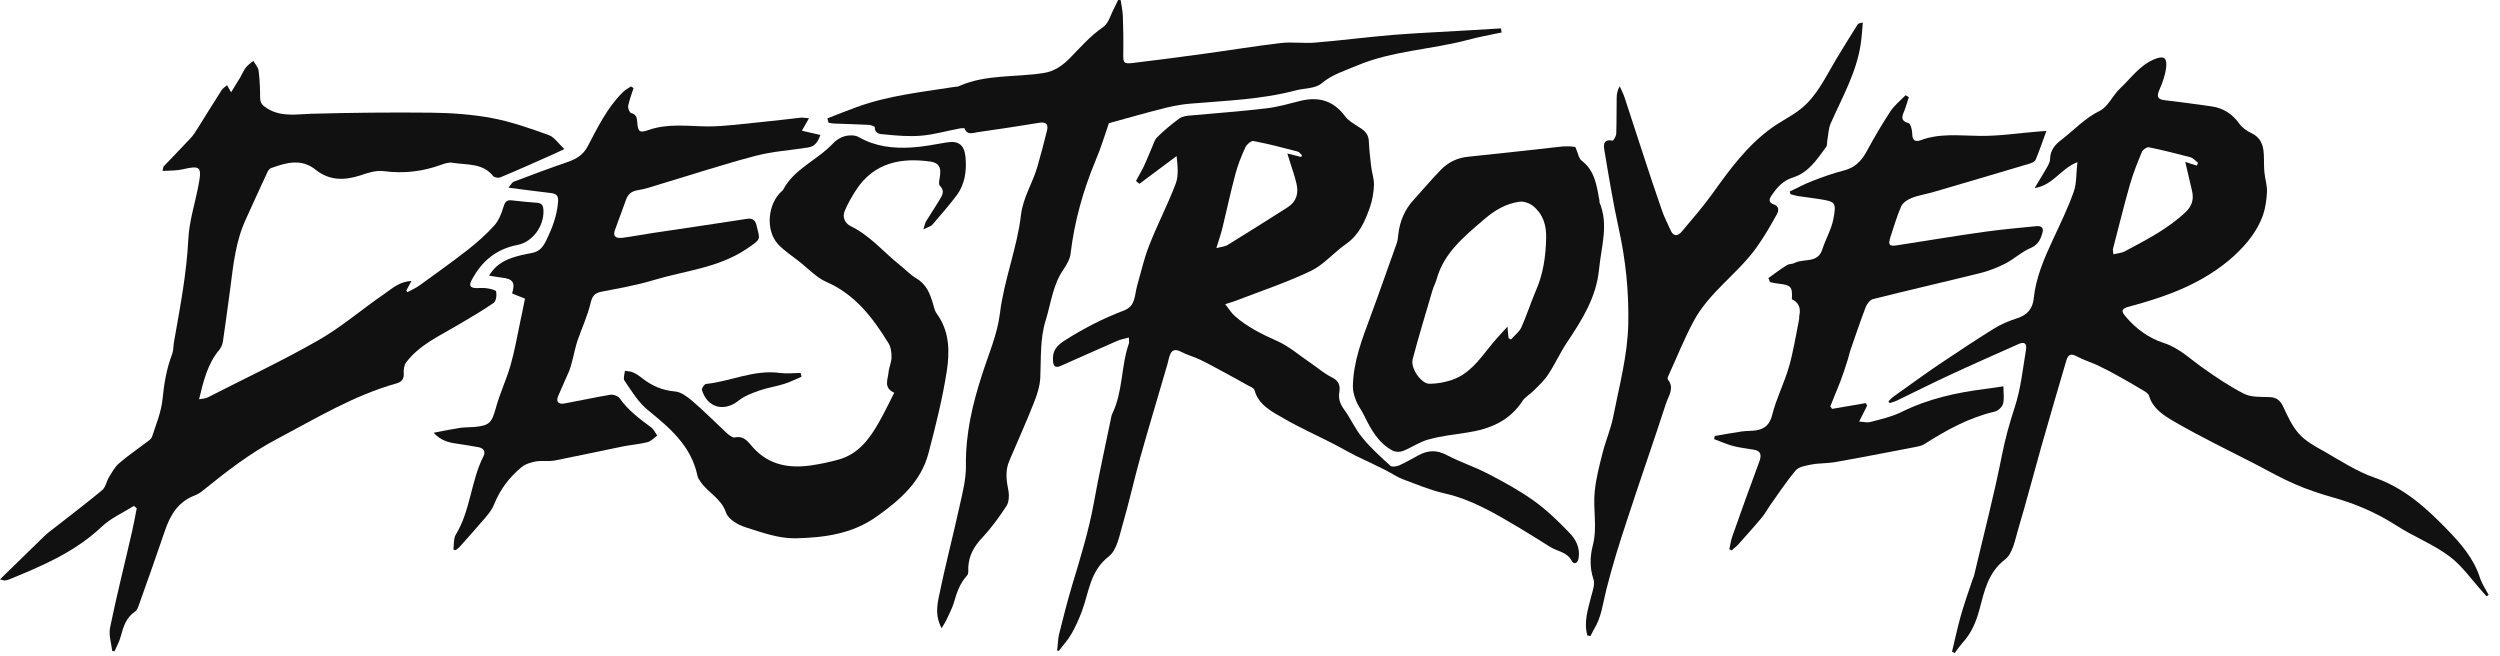 <svg xmlns="http://www.w3.org/2000/svg" fill="none" viewBox="0 0 179 47" height="47" width="179">
<path fill="#111111" d="M8.035 46.611C7.973 46.057 7.773 45.472 7.881 44.934C8.358 42.609 8.943 40.316 9.467 38.007C9.59 37.468 9.682 36.929 9.79 36.391L9.59 36.221C8.805 36.714 7.927 37.099 7.281 37.715C5.357 39.531 3.002 40.531 0.616 41.501C0.523 41.532 0.431 41.563 0.323 41.563C0.262 41.563 0.215 41.532 0 41.486C0.292 41.193 0.539 40.947 0.785 40.716C1.601 39.916 2.432 39.115 3.248 38.315C3.371 38.192 3.525 38.084 3.663 37.976C4.88 37.022 6.126 36.083 7.312 35.098C7.558 34.898 7.619 34.482 7.789 34.19C8.02 33.82 8.22 33.42 8.543 33.158C9.143 32.635 9.805 32.188 10.452 31.696C10.606 31.573 10.821 31.45 10.883 31.28C11.175 30.388 11.545 29.495 11.637 28.587C11.745 27.463 11.929 26.385 12.33 25.339C12.422 25.092 12.407 24.785 12.453 24.508C12.884 22.06 13.361 19.613 13.484 17.119C13.546 15.857 13.946 14.625 14.192 13.363C14.485 11.916 14.361 11.824 13.038 12.132C12.607 12.224 12.145 12.209 11.637 12.239C11.683 12.039 11.683 11.947 11.729 11.901C12.376 11.224 13.022 10.562 13.653 9.884C13.854 9.669 14.007 9.423 14.161 9.176C14.731 8.268 15.285 7.36 15.87 6.452C15.947 6.329 16.101 6.236 16.255 6.098C16.347 6.252 16.409 6.375 16.547 6.606C16.809 6.19 17.009 5.867 17.209 5.528C17.348 5.282 17.455 5.02 17.625 4.805C17.763 4.635 17.963 4.512 18.133 4.358C18.271 4.589 18.487 4.82 18.517 5.066C18.595 5.698 18.625 6.344 18.625 6.975C18.625 7.375 18.779 7.545 19.149 7.776C20.165 8.391 21.211 8.176 22.289 8.145C25.152 8.068 28.015 8.037 30.878 8.068C32.325 8.083 33.803 8.191 35.219 8.453C36.604 8.715 37.959 9.192 39.282 9.669C39.682 9.807 39.975 10.269 40.406 10.669C40.037 10.839 39.821 10.962 39.59 11.054C38.343 11.608 37.081 12.178 35.819 12.701C35.68 12.763 35.388 12.701 35.311 12.609C34.557 11.655 33.433 11.824 32.417 11.655C32.156 11.608 31.848 11.701 31.601 11.793C30.262 12.286 28.908 12.44 27.476 12.255C26.937 12.178 26.322 12.378 25.783 12.563C24.644 12.932 23.582 12.932 22.612 12.162C21.581 11.331 20.519 11.639 19.441 12.024C19.333 12.055 19.226 12.162 19.179 12.255C18.641 13.409 18.117 14.564 17.594 15.718C16.87 17.288 16.701 18.982 16.486 20.659C16.316 21.922 16.147 23.184 15.962 24.446C15.931 24.646 15.839 24.877 15.716 25.031C14.869 26.031 14.577 27.247 14.254 28.587C14.5 28.54 14.7 28.54 14.854 28.463C17.502 27.109 20.195 25.847 22.781 24.369C24.459 23.415 25.937 22.122 27.538 21.029C28.092 20.644 28.615 20.151 29.462 20.121C29.308 20.398 29.2 20.598 29.092 20.798C29.123 20.844 29.139 20.875 29.169 20.921C29.462 20.752 29.785 20.628 30.047 20.428C31.216 19.582 32.386 18.751 33.51 17.873C34.172 17.35 34.818 16.78 35.388 16.149C35.696 15.811 35.896 15.318 36.035 14.856C36.142 14.502 36.235 14.287 36.666 14.348C37.266 14.425 37.851 14.471 38.451 14.518C38.821 14.548 38.898 14.748 38.913 15.087C38.944 16.195 38.143 17.319 37.066 17.535C35.526 17.827 34.48 18.704 33.772 20.059C33.556 20.459 33.679 20.613 34.095 20.628C34.357 20.628 34.618 20.598 34.88 20.644C35.111 20.675 35.511 20.767 35.526 20.875C35.573 21.137 35.526 21.567 35.342 21.691C34.464 22.291 33.541 22.83 32.617 23.369C31.355 24.107 29.985 24.738 29.077 25.954C28.938 26.139 28.892 26.447 28.908 26.693C28.938 27.109 28.785 27.34 28.4 27.448C25.321 28.309 22.627 29.957 19.826 31.434C17.917 32.435 16.239 33.743 14.577 35.082C14.392 35.236 14.192 35.375 13.961 35.467C12.761 35.914 12.191 36.868 11.806 38.007C11.206 39.777 10.575 41.547 9.944 43.318C9.882 43.487 9.821 43.687 9.682 43.779C9.036 44.21 8.835 44.857 8.651 45.549C8.558 45.919 8.358 46.258 8.204 46.627C8.143 46.627 8.081 46.611 8.004 46.596L8.035 46.611Z"></path>
<path fill="#111111" d="M148.756 11.606C147.555 12.052 147.032 13.253 145.677 13.468C145.985 12.96 146.201 12.606 146.416 12.237C146.57 11.96 146.785 11.667 146.785 11.375C146.801 10.744 147.155 10.343 147.601 10.005C148.509 9.312 149.279 8.45 150.357 7.927C150.957 7.619 151.28 6.803 151.819 6.31C152.589 5.587 153.204 4.679 154.236 4.248C154.897 3.971 155.174 4.094 155.098 4.817C155.036 5.371 154.836 5.926 154.605 6.449C154.405 6.911 154.482 7.111 154.974 7.172C156.098 7.311 157.237 7.45 158.361 7.619C159.192 7.742 159.838 8.158 160.331 8.85C160.531 9.143 160.87 9.374 161.193 9.528C161.855 9.835 162.055 10.374 162.086 11.021C162.117 11.467 162.086 11.898 162.132 12.344C162.178 12.806 162.332 13.268 162.317 13.73C162.286 14.299 162.209 14.884 162.024 15.423C161.609 16.562 160.885 17.455 159.977 18.301C157.791 20.287 155.159 21.226 152.404 21.965C151.911 22.103 151.85 22.257 152.188 22.658C152.927 23.535 153.851 24.212 154.913 24.551C156.052 24.92 156.837 25.721 157.76 26.367C158.699 27.029 159.654 27.676 160.685 28.199C161.178 28.445 161.855 28.414 162.44 28.43C162.979 28.43 163.271 28.661 163.487 29.138C163.794 29.8 164.118 30.508 164.595 31.047C165.057 31.57 165.719 31.939 166.334 32.278C167.55 32.971 168.736 33.756 170.028 34.202C172.137 34.941 173.692 36.342 175.185 37.881C176.186 38.912 177.125 39.974 177.571 41.391C177.709 41.806 177.971 42.191 178.187 42.591C178.14 42.622 178.094 42.668 178.033 42.699C177.94 42.591 177.848 42.468 177.74 42.36C176.971 41.514 176.293 40.513 175.385 39.836C174.215 38.959 172.799 38.42 171.568 37.619C170.152 36.711 168.659 36.065 167.042 35.618C166.119 35.357 165.211 35.049 164.349 34.679C163.379 34.264 162.455 33.74 161.516 33.248C159.561 32.247 157.591 31.293 155.698 30.2C154.959 29.769 154.143 29.276 153.866 28.322C153.82 28.184 153.635 28.06 153.497 27.983C152.835 27.583 152.173 27.198 151.496 26.829C151.049 26.583 150.603 26.352 150.141 26.136C149.664 25.921 149.171 25.767 148.71 25.521C148.279 25.29 148.078 25.367 147.94 25.844C147.34 27.907 146.724 29.969 146.139 32.047C145.585 34.002 145.077 35.972 144.492 37.927C144.276 38.666 144.107 39.636 143.568 40.051C142.322 41.006 142.075 42.36 141.721 43.669C141.475 44.562 141.136 45.362 140.505 46.039C140.305 46.27 140.136 46.516 139.951 46.763C139.889 46.732 139.828 46.686 139.766 46.655C139.966 45.808 140.151 44.962 140.382 44.13C140.628 43.253 140.936 42.391 141.229 41.514C141.259 41.406 141.336 41.298 141.352 41.175C142.029 38.297 142.783 35.418 143.353 32.524C143.584 31.37 143.892 30.262 144.261 29.138C144.692 27.829 144.831 26.413 145.061 25.043C145.138 24.582 144.938 24.443 144.507 24.643C142.86 25.382 141.198 26.105 139.551 26.875C138.289 27.46 137.042 28.091 135.795 28.692C135.641 28.768 135.472 28.799 135.302 28.861C135.272 28.815 135.241 28.768 135.21 28.738C135.333 28.615 135.456 28.476 135.595 28.384C136.672 27.614 137.75 26.829 138.858 26.075C140.151 25.213 141.444 24.351 142.753 23.535C143.276 23.212 143.861 22.965 144.446 22.781C145.154 22.55 145.539 22.103 145.616 21.365C145.77 19.856 146.37 18.486 147.001 17.132C147.524 16.008 148.063 14.9 148.479 13.73C148.694 13.129 148.648 12.421 148.74 11.621L148.756 11.606ZM157.299 11.852C157.299 11.852 157.36 11.713 157.376 11.652C157.191 11.513 157.022 11.298 156.806 11.252C155.821 10.99 154.836 10.744 153.851 10.543C153.712 10.513 153.42 10.728 153.358 10.882C153.035 11.652 152.727 12.437 152.496 13.237C152.065 14.746 151.696 16.27 151.296 17.793C151.265 17.901 151.296 18.009 151.326 18.209C151.619 18.132 151.896 18.117 152.111 18.009C153.635 17.193 155.19 16.408 156.467 15.207C156.945 14.761 157.099 14.268 156.945 13.653C156.791 12.991 156.637 12.314 156.467 11.59C156.775 11.698 157.022 11.775 157.283 11.852H157.299Z"></path>
<path fill="#111111" d="M75.701 46.501C75.748 46.147 75.748 45.762 75.825 45.423C76.117 44.269 76.41 43.099 76.748 41.96C77.349 39.974 77.964 37.989 78.334 35.926C78.688 33.94 79.134 31.985 79.534 30.015C79.565 29.877 79.581 29.738 79.642 29.615C80.412 28.029 80.258 26.228 80.827 24.597C80.858 24.504 80.827 24.397 80.827 24.166C80.504 24.258 80.227 24.304 79.981 24.412C78.626 24.997 77.287 25.613 75.948 26.198C75.563 26.367 75.409 26.228 75.394 25.813C75.347 25.151 75.624 24.782 76.179 24.412C77.549 23.535 78.98 22.796 80.489 22.226C81.32 21.903 81.228 21.133 81.412 20.487C81.689 19.517 81.905 18.532 82.274 17.593C82.859 16.085 83.613 14.653 84.183 13.145C84.398 12.575 84.321 11.898 84.245 11.174C83.352 11.836 82.474 12.498 81.582 13.16C81.505 13.098 81.412 13.021 81.335 12.96C81.52 12.606 81.736 12.252 81.905 11.898C82.105 11.467 82.274 11.036 82.459 10.605C82.582 10.343 82.659 10.02 82.844 9.835C83.336 9.343 83.875 8.896 84.445 8.481C84.66 8.327 84.999 8.28 85.291 8.265C87.077 8.096 88.878 7.973 90.663 7.757C91.51 7.665 92.341 7.403 93.188 7.203C94.465 6.911 95.497 7.234 96.297 8.311C96.528 8.635 96.913 8.85 97.251 9.066C97.652 9.312 97.975 9.558 98.006 10.066C98.036 10.682 98.098 11.297 98.175 11.913C98.221 12.36 98.39 12.791 98.375 13.237C98.36 13.76 98.267 14.314 98.098 14.807C97.744 15.823 97.328 16.808 96.374 17.47C95.512 18.07 94.788 18.948 93.865 19.394C92.126 20.225 90.278 20.841 88.478 21.534C88.277 21.611 88.077 21.672 87.723 21.78C88 22.119 88.17 22.426 88.431 22.642C89.309 23.412 90.325 23.919 91.402 24.397C92.295 24.782 93.064 25.474 93.896 26.028C94.388 26.367 94.835 26.767 95.358 27.014C95.851 27.26 95.974 27.598 95.897 28.076C95.82 28.537 95.943 28.907 96.22 29.292C96.697 29.938 97.02 30.708 97.544 31.339C98.144 32.078 98.852 32.709 99.56 33.355C99.668 33.448 99.991 33.401 100.176 33.325C100.653 33.109 101.1 32.847 101.561 32.601C102.239 32.232 102.87 32.201 103.593 32.586C104.563 33.094 105.61 33.432 106.579 33.94C107.703 34.525 108.827 35.141 109.858 35.88C110.751 36.526 111.567 37.311 112.336 38.112C112.813 38.589 113.152 39.205 113.029 39.959C112.967 40.344 112.69 40.451 112.536 40.159C112.182 39.497 111.49 39.482 110.966 39.143C110.212 38.666 109.442 38.189 108.673 37.727C107.01 36.742 105.348 35.757 103.424 35.326C102.408 35.095 101.423 34.679 100.438 34.31C99.991 34.14 99.606 33.863 99.175 33.648C98.483 33.294 97.775 32.971 97.067 32.632C96.543 32.37 96.051 32.078 95.543 31.816C94.327 31.185 93.064 30.631 91.879 29.938C91.048 29.461 90.109 28.999 89.817 27.922C89.786 27.783 89.524 27.691 89.355 27.598C88.755 27.26 88.154 26.921 87.538 26.598C87 26.305 86.476 26.013 85.922 25.751C85.476 25.536 84.983 25.413 84.552 25.182C84.106 24.951 83.875 25.074 83.737 25.505C83.659 25.736 83.629 25.967 83.552 26.198C82.921 28.383 82.259 30.554 81.643 32.755C81.197 34.356 80.843 35.972 80.381 37.557C80.15 38.358 79.965 39.389 79.396 39.836C78.041 40.882 77.98 42.375 77.472 43.745C77.256 44.315 77.01 44.885 76.702 45.408C76.456 45.839 76.102 46.208 75.809 46.608C75.763 46.593 75.701 46.562 75.655 46.547L75.701 46.501ZM93.172 11.236C93.172 11.236 93.203 11.159 93.218 11.113C93.111 11.02 93.034 10.882 92.911 10.851C91.864 10.574 90.802 10.297 89.74 10.097C89.586 10.066 89.263 10.343 89.17 10.543C88.893 11.159 88.631 11.79 88.462 12.437C88.123 13.699 87.846 14.992 87.538 16.269C87.431 16.716 87.277 17.162 87.092 17.762C87.446 17.67 87.723 17.655 87.908 17.532C89.34 16.654 90.771 15.746 92.203 14.838C92.818 14.438 92.988 13.853 92.834 13.175C92.71 12.621 92.51 12.067 92.341 11.528C92.295 11.39 92.264 11.251 92.172 10.99C92.587 11.097 92.88 11.174 93.157 11.236H93.172Z"></path>
<path fill="#111111" d="M59.263 8.466C59.971 8.189 60.663 7.912 61.387 7.65C63.649 6.834 66.02 6.588 68.36 6.219C68.452 6.203 68.56 6.219 68.652 6.172C70.607 5.295 72.731 5.557 74.778 5.218C75.533 5.095 76.118 4.649 76.579 4.187C77.349 3.402 78.042 2.586 78.965 1.955C79.381 1.678 79.535 1.016 79.796 0.539C79.889 0.354 79.981 0.169 80.058 0C80.12 0 80.181 -1.11531e-06 80.243 0.015C80.289 0.385 80.381 0.754 80.397 1.139C80.427 2.032 80.443 2.94 80.427 3.833C80.412 4.495 80.458 4.587 81.105 4.51C82.813 4.31 84.522 4.079 86.215 3.848C88.047 3.602 89.879 3.294 91.726 3.079C92.542 2.986 93.373 3.125 94.189 3.048C96.067 2.894 97.929 2.648 99.792 2.494C101.593 2.355 103.378 2.278 105.179 2.17C105.949 2.124 106.718 2.078 107.473 2.032C107.473 2.124 107.503 2.232 107.519 2.324C106.703 2.494 105.872 2.648 105.071 2.863C102.455 3.556 99.684 3.633 97.159 4.695C96.297 5.064 95.389 5.326 94.62 5.972C94.189 6.342 93.419 6.311 92.803 6.465C90.325 7.127 87.785 7.204 85.261 7.419C84.66 7.465 84.076 7.573 83.491 7.712C82.075 8.066 80.689 8.466 79.396 8.82C79.088 9.713 78.827 10.59 78.473 11.421C77.564 13.592 76.933 15.824 76.656 18.148C76.61 18.548 76.379 18.948 76.148 19.287C75.379 20.395 75.255 21.704 74.871 22.935C74.455 24.274 74.547 25.66 74.486 27.03C74.455 27.661 74.24 28.323 73.993 28.923C73.455 30.293 72.839 31.632 72.269 32.987C71.962 33.695 72.054 34.418 72.208 35.157C72.269 35.496 72.239 35.942 72.069 36.219C71.546 37.02 70.976 37.805 70.33 38.497C69.745 39.113 69.376 39.76 69.329 40.606C69.329 40.806 69.36 41.068 69.252 41.191C68.729 41.761 68.498 42.438 68.298 43.146C68.175 43.577 67.944 43.977 67.759 44.393C67.682 44.562 67.575 44.716 67.421 44.978C66.974 44.177 67.082 43.408 67.221 42.73C67.667 40.544 68.236 38.389 68.714 36.204C68.929 35.249 69.175 34.28 69.16 33.325C69.129 31.093 69.622 28.969 70.299 26.876C70.761 25.413 71.407 23.966 71.592 22.458C71.885 20.041 72.823 17.779 73.101 15.393C73.254 14.131 73.932 13.115 74.27 11.96C74.517 11.098 74.748 10.236 74.963 9.359C75.071 8.928 74.932 8.712 74.424 8.789C72.947 9.036 71.469 9.251 69.976 9.467C69.668 9.513 69.252 9.697 69.068 9.205C69.052 9.159 68.806 9.174 68.683 9.205C67.775 9.374 66.882 9.636 65.974 9.713C65.096 9.79 64.188 9.713 63.295 9.62C63.034 9.605 62.618 9.59 62.633 9.097C62.633 9.051 62.372 8.959 62.233 8.943C61.433 8.897 60.632 8.882 59.832 8.851C59.663 8.851 59.493 8.82 59.324 8.789C59.293 8.697 59.278 8.605 59.247 8.497L59.263 8.466Z"></path>
<path fill="#111111" d="M32.463 39.375C32.509 39.006 32.463 38.575 32.633 38.282C33.695 36.543 33.71 34.45 34.618 32.664C34.788 32.325 34.618 32.079 34.249 32.017C33.725 31.925 33.187 31.833 32.648 31.756C32.078 31.679 31.54 31.525 31.047 30.986C31.755 30.848 32.355 30.724 32.956 30.632C33.294 30.586 33.633 30.601 33.972 30.571C35.08 30.463 35.203 30.263 35.511 29.185C35.788 28.169 36.25 27.2 36.542 26.199C36.85 25.137 37.035 24.044 37.266 22.951C37.373 22.474 37.466 21.997 37.589 21.381C37.343 21.289 37.004 21.15 36.665 21.012C36.912 20.211 36.727 19.965 35.896 19.873C35.634 19.842 35.372 19.796 35.018 19.734C35.603 18.764 36.45 18.487 37.312 18.272C37.558 18.21 37.82 18.164 38.066 18.118C38.559 18.026 38.836 17.764 39.082 17.271C39.529 16.363 39.883 15.455 39.959 14.439C39.99 14.008 39.836 13.87 39.452 13.823C38.482 13.716 37.527 13.577 36.404 13.438C36.589 13.223 36.665 13.054 36.789 13.008C38.081 12.515 39.359 12.038 40.667 11.591C41.268 11.376 41.745 11.099 42.068 10.498C42.792 9.128 43.469 7.712 44.593 6.604C44.762 6.435 44.977 6.327 45.178 6.188C45.239 6.235 45.301 6.265 45.362 6.312C45.224 6.727 45.07 7.143 44.977 7.574C44.947 7.743 45.07 8.066 45.193 8.097C45.562 8.19 45.593 8.42 45.624 8.713C45.67 9.421 45.778 9.544 46.424 9.313C47.81 8.821 49.226 9.036 50.642 9.052C51.92 9.052 53.197 8.867 54.459 8.744C55.429 8.651 56.399 8.528 57.384 8.42C57.538 8.42 57.692 8.451 57.923 8.467C57.754 8.774 57.615 9.021 57.415 9.359C57.877 9.467 58.292 9.559 58.739 9.667C58.569 10.144 58.354 10.483 57.861 10.56C56.599 10.76 55.321 10.837 54.09 11.16C51.75 11.776 49.457 12.53 47.148 13.223C46.655 13.377 46.147 13.546 45.639 13.623C45.193 13.7 44.962 13.916 44.824 14.3C44.562 15.039 44.285 15.763 44.023 16.486C43.885 16.902 44.054 17.087 44.577 17.025C45.285 16.933 45.993 16.794 46.717 16.686C48.964 16.348 51.227 16.024 53.474 15.67C53.874 15.609 54.075 15.747 54.167 16.132C54.398 17.163 54.583 17.071 53.428 17.841C51.396 19.195 49.026 19.38 46.794 20.057C45.578 20.427 44.3 20.642 43.053 20.889C42.576 20.981 42.407 21.196 42.284 21.704C42.068 22.628 41.653 23.505 41.345 24.398C41.206 24.829 41.114 25.276 41.006 25.706C40.929 26.014 40.852 26.322 40.729 26.615C40.483 27.2 40.206 27.769 39.959 28.369C39.79 28.785 40.006 28.954 40.391 28.893C41.499 28.693 42.607 28.446 43.715 28.262C43.915 28.231 44.254 28.354 44.362 28.508C44.962 29.37 45.793 29.986 46.624 30.601C46.809 30.74 46.917 30.986 47.056 31.186C46.825 31.356 46.609 31.602 46.347 31.663C45.793 31.802 45.208 31.848 44.639 31.956C42.992 32.295 41.36 32.649 39.713 32.972C39.282 33.049 38.82 32.972 38.405 33.033C38.035 33.095 37.62 33.218 37.343 33.449C36.465 34.172 35.803 35.05 35.372 36.127C35.249 36.451 35.018 36.743 34.788 37.02C34.172 37.744 33.525 38.467 32.894 39.175C32.817 39.252 32.725 39.314 32.633 39.391C32.571 39.391 32.509 39.36 32.463 39.344V39.375Z"></path>
<path fill="#111111" d="M126.605 19.918C127.051 19.61 127.467 19.271 127.929 18.994C128.082 18.886 128.329 18.917 128.498 18.825C129.16 18.486 130.161 18.886 130.484 17.84C130.715 17.116 131.13 16.423 131.269 15.685C131.5 14.453 131.423 14.438 130.161 14.238C129.683 14.161 129.206 14.114 128.729 14.038C128.544 14.007 128.36 13.945 128.19 13.899C128.19 13.838 128.159 13.776 128.144 13.714C128.683 13.453 129.206 13.176 129.76 12.96C130.499 12.668 131.253 12.406 132.023 12.206C132.808 12.006 133.285 11.528 133.655 10.836C134.178 9.866 134.732 8.927 135.332 8.004C135.625 7.557 136.056 7.203 136.441 6.818C136.518 6.865 136.595 6.911 136.672 6.957C136.564 7.265 136.487 7.588 136.364 7.896C136.21 8.281 136.01 8.635 136.656 8.819C136.81 8.866 136.918 9.327 136.918 9.604C136.918 10.035 137.133 10.174 137.487 10.051C138.857 9.527 140.274 9.712 141.69 9.728C143.106 9.758 144.507 9.527 145.923 9.42C146.138 9.404 146.354 9.389 146.523 9.374C146.261 10.082 146.03 10.774 145.753 11.436C145.692 11.575 145.446 11.682 145.276 11.729C142.967 12.421 140.643 13.099 138.334 13.776C137.842 13.914 137.318 13.991 136.841 14.191C136.564 14.299 136.225 14.53 136.118 14.792C135.81 15.5 135.594 16.254 135.348 16.993C135.179 17.532 135.271 17.655 135.84 17.562C137.934 17.239 140.027 16.885 142.121 16.593C143.352 16.423 144.584 16.316 145.815 16.192C146.169 16.162 146.354 16.316 146.231 16.701C146.092 17.162 145.923 17.532 145.384 17.763C144.753 18.024 144.229 18.532 143.614 18.855C143.013 19.163 142.382 19.41 141.736 19.564C139.196 20.195 136.641 20.78 134.116 21.411C133.901 21.457 133.685 21.749 133.593 21.965C133.208 22.981 132.854 24.012 132.5 25.043C132.408 25.305 132.362 25.582 132.269 25.844C132.115 26.336 131.961 26.814 131.777 27.291C131.546 27.891 131.284 28.491 131.053 29.092C131.099 29.153 131.13 29.215 131.176 29.276C131.977 29.138 132.793 28.999 133.593 28.861C133.624 28.922 133.655 28.984 133.685 29.046C133.516 29.384 133.347 29.738 133.116 30.185C133.439 30.2 133.685 30.277 133.916 30.215C134.671 30.015 135.44 29.846 136.133 29.507C138.042 28.553 140.073 28.107 142.167 27.845C142.582 27.799 142.983 27.722 143.444 27.66C143.444 28.107 143.521 28.538 143.414 28.922C143.352 29.153 143.044 29.43 142.798 29.477C140.966 29.907 139.35 30.8 137.78 31.801C137.534 31.955 137.21 31.985 136.933 32.047C135.071 32.401 133.208 32.77 131.346 33.094C130.807 33.186 130.237 33.155 129.683 33.263C129.299 33.34 128.791 33.417 128.575 33.679C127.898 34.479 127.328 35.356 126.713 36.218C126.512 36.511 126.343 36.834 126.112 37.096C125.589 37.727 125.035 38.327 124.496 38.943C124.342 39.112 124.157 39.251 123.988 39.405C123.926 39.374 123.88 39.359 123.819 39.328C123.896 39.02 123.926 38.697 124.034 38.404C124.665 36.603 125.312 34.818 125.974 33.032C126.128 32.601 126.097 32.278 125.573 32.201C125.081 32.109 124.588 32.062 124.111 31.939C123.649 31.816 123.188 31.616 122.741 31.447C122.741 31.37 122.757 31.293 122.772 31.216C123.418 31.108 124.065 30.985 124.711 30.893C125.05 30.846 125.389 30.862 125.727 30.816C126.374 30.708 126.728 30.385 126.897 29.677C127.19 28.522 127.744 27.445 128.082 26.29C128.406 25.182 128.575 24.043 128.806 22.919C128.837 22.796 128.806 22.673 128.837 22.565C128.95 22.032 128.77 21.652 128.298 21.426C128.344 20.518 128.252 20.41 127.282 20.302C127.097 20.287 126.913 20.241 126.728 20.195C126.697 20.118 126.682 20.056 126.651 19.979L126.605 19.918Z"></path>
<path fill="#111111" d="M64.003 28.107C63.249 27.753 63.572 27.168 63.618 26.675C63.649 26.305 63.834 25.936 63.834 25.567C63.834 25.228 63.787 24.828 63.603 24.551C62.479 22.734 61.217 21.072 59.154 20.179C58.462 19.871 57.892 19.256 57.276 18.763C56.753 18.348 56.168 17.978 55.706 17.485C54.783 16.47 54.967 14.546 56.014 13.653C56.014 13.653 56.045 13.622 56.06 13.607C56.861 12.067 58.538 11.467 59.662 10.251C59.878 10.02 60.201 9.82 60.509 9.743C60.817 9.666 61.232 9.666 61.494 9.82C62.679 10.497 63.941 10.636 65.25 10.559C66.081 10.513 66.912 10.343 67.743 10.205C68.605 10.051 69.036 10.343 69.129 11.221C69.221 12.221 69.098 13.191 68.482 14.007C67.943 14.715 67.359 15.392 66.774 16.069C66.666 16.208 66.45 16.254 66.112 16.423C66.219 16.116 66.235 15.962 66.312 15.838C66.62 15.331 66.958 14.838 67.266 14.315C67.451 13.991 67.682 13.699 67.297 13.299C67.158 13.16 67.297 12.775 67.312 12.498C67.374 11.975 67.205 11.667 66.65 11.575C64.557 11.267 62.587 11.621 61.294 13.607C60.986 14.084 60.693 14.592 60.478 15.115C60.293 15.561 60.509 15.992 60.909 16.192C62.31 16.87 63.279 18.07 64.465 19.009C64.834 19.302 65.173 19.671 65.588 19.918C66.343 20.349 66.604 21.057 66.82 21.811C66.881 22.042 66.943 22.288 67.081 22.473C67.99 23.72 68.005 25.166 67.79 26.567C67.482 28.553 66.989 30.508 66.481 32.447C65.942 34.495 64.449 35.788 62.787 36.973C61.001 38.25 58.969 38.497 56.938 38.543C55.752 38.558 54.552 38.127 53.397 37.758C52.843 37.588 52.135 37.173 51.981 36.696C51.642 35.695 50.719 35.295 50.18 34.525C50.072 34.371 49.965 34.217 49.934 34.048C49.487 31.924 47.964 30.646 46.378 29.353C45.701 28.799 45.224 27.999 44.716 27.26C44.608 27.106 44.716 26.783 44.747 26.552C44.947 26.583 45.162 26.583 45.347 26.675C45.578 26.783 45.793 26.921 45.993 27.091C46.686 27.629 47.425 27.953 48.333 28.029C48.749 28.06 49.195 28.399 49.549 28.691C50.396 29.415 51.181 30.215 51.996 30.97C52.166 31.123 52.428 31.354 52.597 31.324C53.305 31.17 53.567 31.662 53.936 32.062C55.09 33.325 56.553 33.556 58.154 33.309C58.785 33.217 59.416 33.078 60.032 32.909C61.432 32.524 62.233 31.462 62.91 30.277C63.31 29.569 63.664 28.845 64.034 28.107H64.003Z"></path>
<path fill="#111111" d="M112.798 10.531C112.983 10.946 113.029 11.331 113.244 11.5C114.214 12.239 114.322 13.317 114.522 14.363C114.522 14.409 114.522 14.44 114.522 14.486C115.199 16.087 114.645 17.673 114.491 19.289C114.291 21.321 113.26 22.922 112.182 24.538C111.705 25.261 111.336 26.077 110.858 26.801C110.581 27.232 110.196 27.586 109.842 27.94C109.581 28.217 109.211 28.402 109.011 28.709C108.072 30.156 106.656 30.726 105.04 30.972C104.116 31.111 103.177 31.218 102.285 31.465C101.638 31.634 101.069 32.05 100.437 32.296C100.222 32.373 99.914 32.373 99.714 32.265C98.667 31.711 98.144 30.71 97.651 29.71C97.497 29.387 97.266 29.094 97.128 28.771C96.99 28.432 96.866 28.063 96.866 27.709C96.882 25.892 97.544 24.245 98.159 22.568C98.79 20.875 99.375 19.166 99.991 17.457C100.068 17.257 100.099 17.026 100.114 16.811C100.222 15.841 100.576 14.995 101.238 14.286C101.884 13.578 102.5 12.839 103.162 12.162C103.685 11.623 104.332 11.3 105.117 11.223C107.38 10.992 109.642 10.731 111.905 10.484C112.09 10.469 112.259 10.484 112.444 10.484C112.598 10.484 112.752 10.531 112.798 10.531ZM108.026 24.215C108.026 24.215 108.134 24.276 108.18 24.307C108.426 24.03 108.765 23.784 108.919 23.46C109.304 22.614 109.581 21.721 109.95 20.859C110.489 19.643 110.674 18.396 110.704 17.073C110.735 16.134 110.489 15.333 109.765 14.748C109.519 14.548 109.119 14.409 108.827 14.44C107.811 14.563 106.949 15.102 106.194 15.764C104.824 16.949 103.393 18.104 102.87 19.966C102.793 20.259 102.639 20.52 102.562 20.797C102.084 22.445 101.577 24.076 101.146 25.723C100.976 26.37 101.777 27.493 102.346 27.478C102.854 27.478 103.393 27.386 103.87 27.232C105.117 26.847 105.871 25.831 106.641 24.861C107.01 24.384 107.426 23.953 107.934 23.384C107.98 23.799 107.995 23.999 108.011 24.199L108.026 24.215Z"></path>
<path fill="#111111" d="M113.66 45.516C113.383 44.562 113.691 43.654 113.922 42.73C114.03 42.315 114.215 41.837 114.091 41.468C113.814 40.652 113.845 39.821 114.045 39.051C114.384 37.758 114.045 36.465 114.184 35.172C114.276 34.233 114.522 33.31 114.753 32.402C114.969 31.54 115.338 30.709 115.508 29.831C115.939 27.63 116.539 25.444 116.585 23.166C116.631 20.873 116.4 18.625 115.908 16.393C115.508 14.562 115.2 12.714 114.892 10.867C114.83 10.529 114.692 9.928 115.461 10.067C115.523 10.067 115.708 9.759 115.723 9.59C115.754 8.728 115.739 7.866 115.754 7.019C115.754 6.742 115.8 6.48 115.969 6.172C116.093 6.45 116.231 6.711 116.323 6.988C116.724 8.204 117.124 9.436 117.524 10.667C118.001 12.145 118.494 13.623 119.002 15.085C119.156 15.547 119.402 15.993 119.602 16.455C119.802 16.947 120.125 16.932 120.418 16.578C121.172 15.685 121.942 14.792 122.619 13.854C123.85 12.13 125.097 10.421 126.852 9.159C127.529 8.666 128.299 8.312 128.945 7.789C130.1 6.865 130.7 5.526 131.439 4.295C131.947 3.448 132.47 2.601 132.994 1.77C133.04 1.693 133.132 1.647 133.379 1.616C133.332 2.14 133.302 2.648 133.225 3.171C132.917 5.203 131.901 6.973 131.085 8.82C130.916 9.189 130.916 9.62 130.839 10.021C130.808 10.19 130.839 10.405 130.746 10.529C130.1 11.406 129.5 12.36 128.361 12.714C127.652 12.93 127.221 13.438 126.837 14.007C126.652 14.269 126.637 14.5 126.975 14.623C127.391 14.762 127.375 15.069 127.221 15.347C126.775 16.147 126.329 16.932 125.79 17.686C124.435 19.595 122.388 20.903 121.264 22.997C120.587 24.259 120.064 25.583 119.464 26.891C119.417 26.983 119.371 27.122 119.417 27.168C119.925 27.799 119.448 28.369 119.279 28.908C118.371 31.709 117.386 34.495 116.477 37.297C115.939 38.913 115.431 40.56 115.015 42.207C114.769 43.161 114.676 44.177 114.138 45.039C114.045 45.193 113.968 45.378 113.876 45.547C113.814 45.547 113.768 45.516 113.707 45.501L113.66 45.516Z"></path>
<path fill="#111111" d="M57.37 26.983C56.954 27.153 56.554 27.368 56.138 27.491C55.553 27.676 54.922 27.768 54.352 27.968C53.829 28.153 53.29 28.353 52.875 28.692C51.843 29.508 50.643 29.2 50.258 27.922C50.227 27.814 50.427 27.507 50.55 27.491C52.321 27.307 53.998 26.445 55.846 26.706C56.323 26.768 56.831 26.706 57.323 26.706L57.385 26.968L57.37 26.983Z"></path>
</svg>
